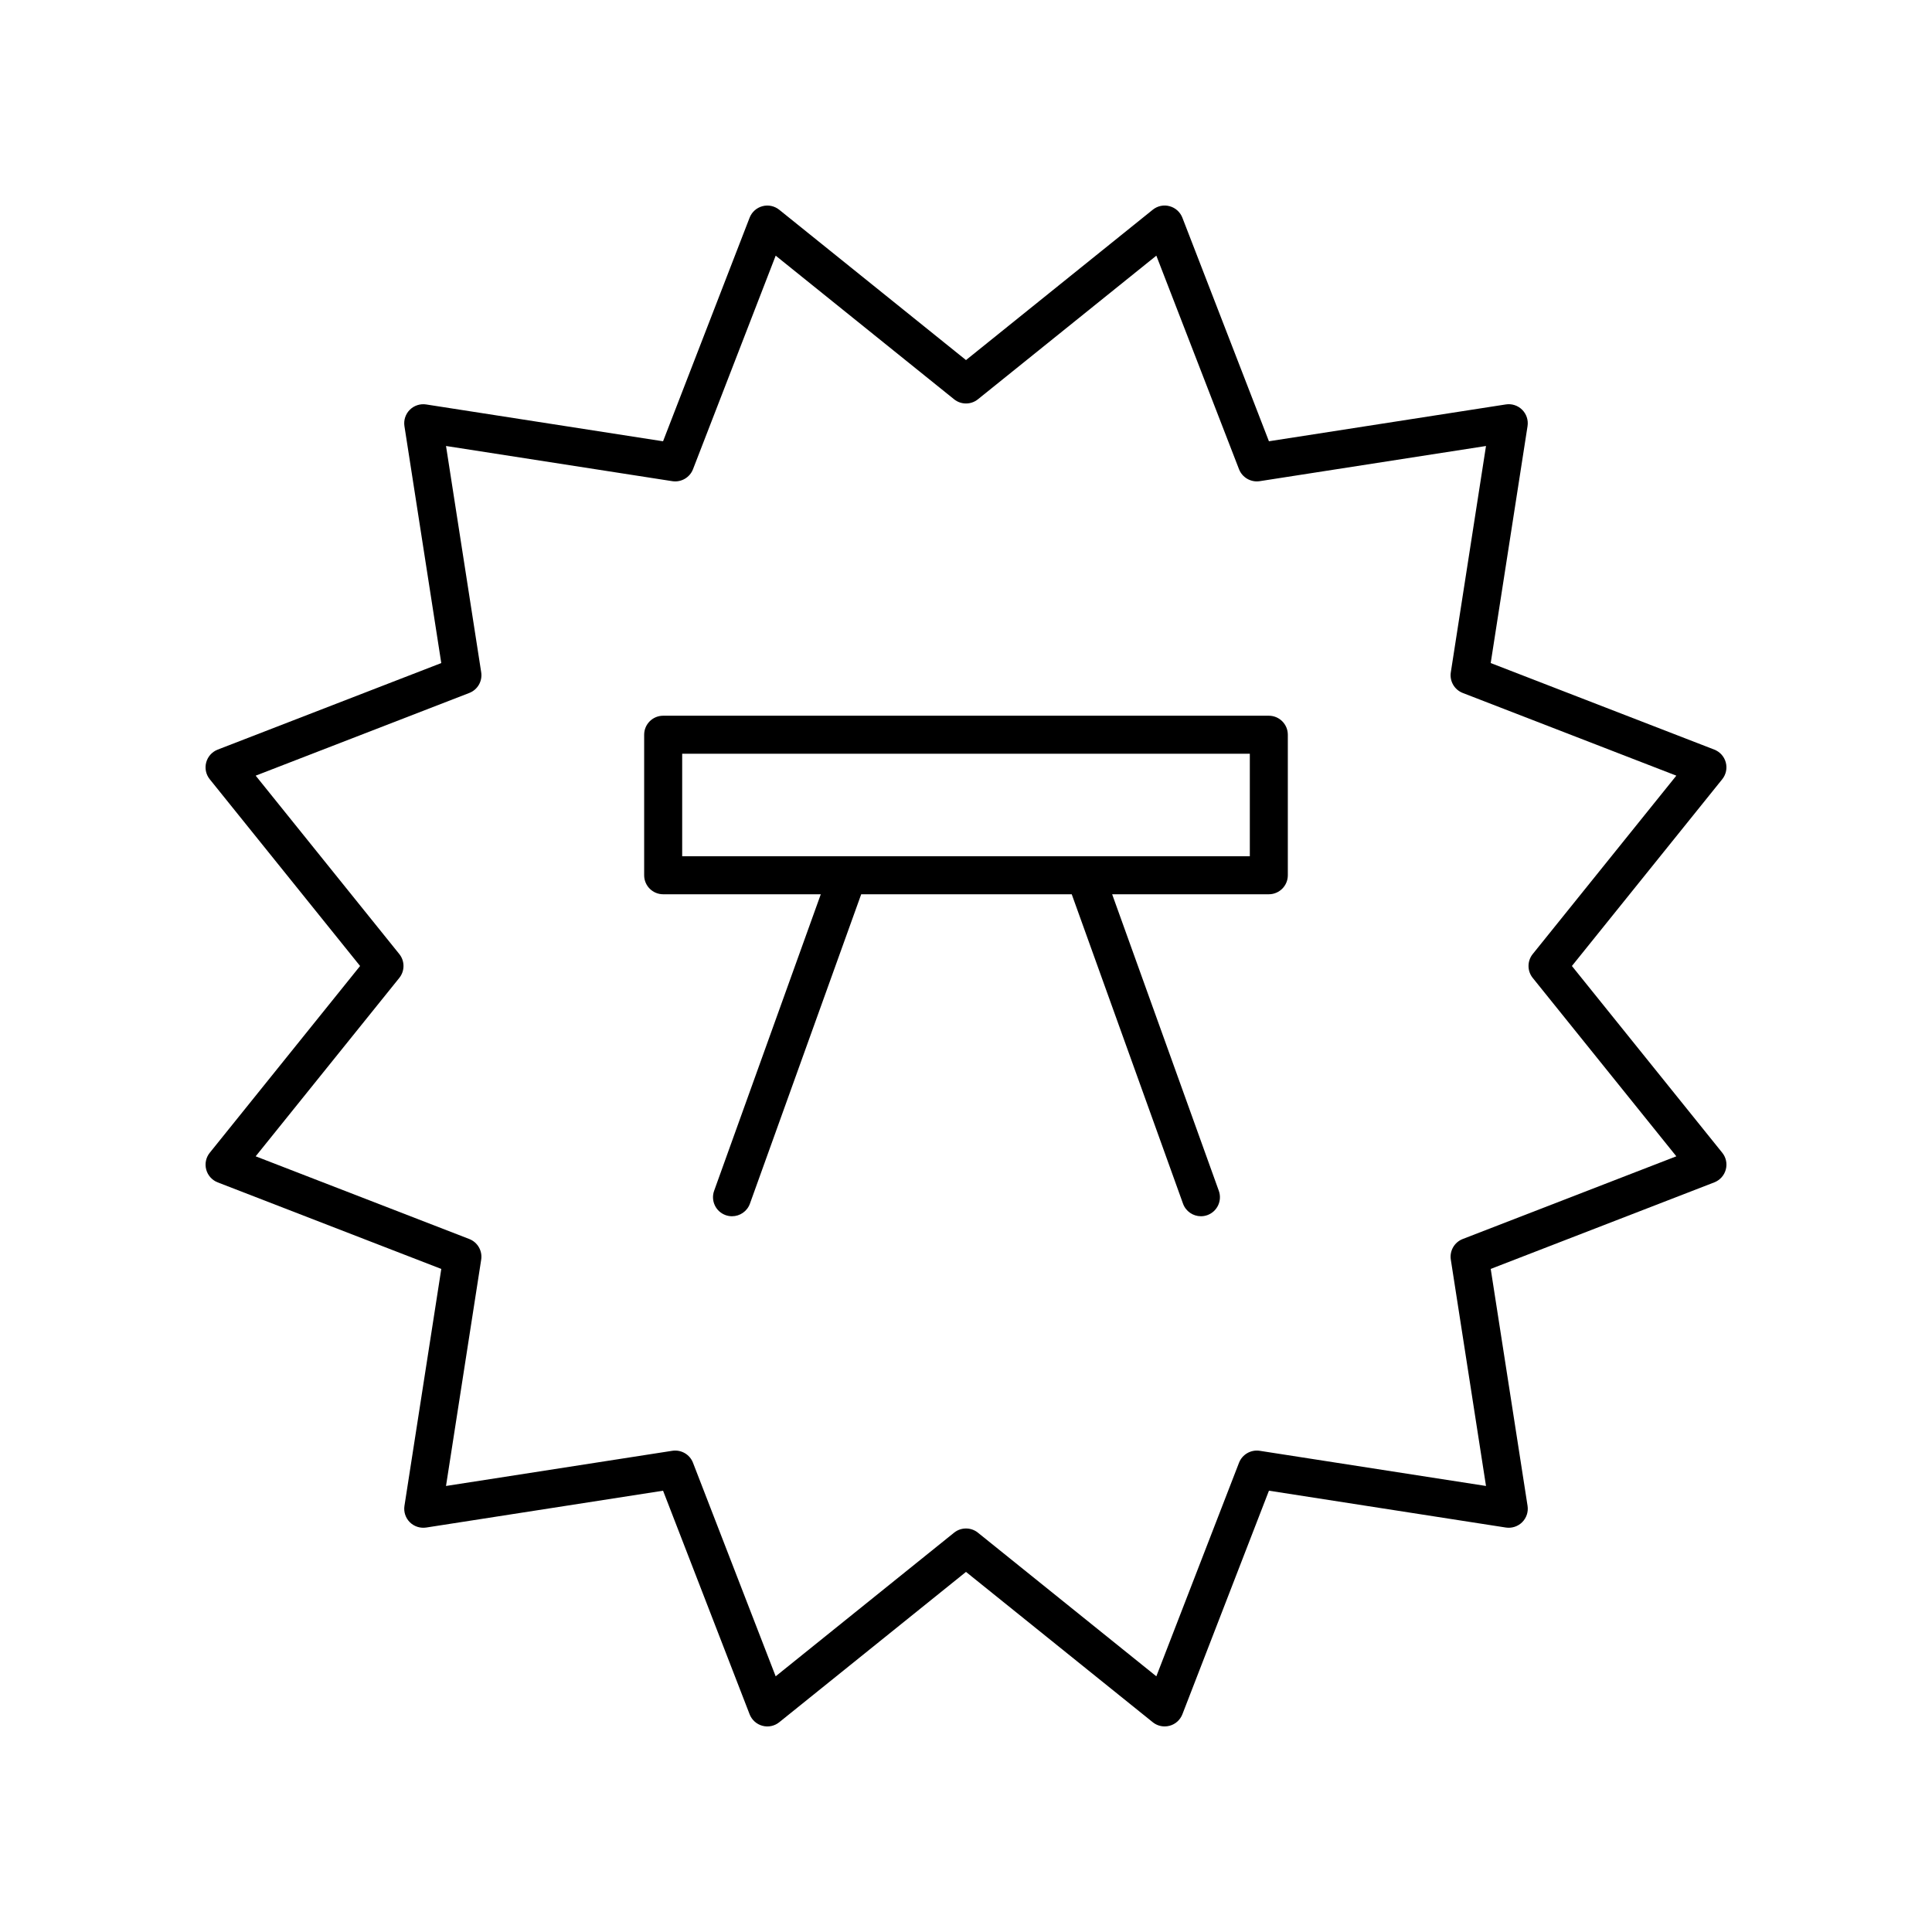 <?xml version="1.0" encoding="UTF-8"?>
<!-- Uploaded to: ICON Repo, www.svgrepo.com, Generator: ICON Repo Mixer Tools -->
<svg fill="#000000" width="800px" height="800px" version="1.1" viewBox="144 144 512 512" xmlns="http://www.w3.org/2000/svg">
 <g>
  <path d="m198.65 453.95c0.414 1.555 1.551 2.812 3.047 3.394l59.25 22.938-9.762 62.781c-0.246 1.59 0.281 3.199 1.418 4.336 1.133 1.137 2.742 1.648 4.336 1.418l62.781-9.762 22.938 59.25c0.582 1.496 1.84 2.633 3.394 3.047 1.539 0.422 3.207 0.07 4.461-0.941l49.488-39.84 49.492 39.836c0.902 0.727 2.019 1.113 3.156 1.113 0.438 0 0.875-0.055 1.305-0.172 1.555-0.414 2.812-1.551 3.394-3.047l22.938-59.25 62.781 9.762c1.578 0.242 3.203-0.281 4.336-1.418 1.137-1.137 1.664-2.746 1.418-4.336l-9.762-62.781 59.25-22.938c1.496-0.582 2.633-1.84 3.047-3.394 0.418-1.555 0.07-3.211-0.941-4.461l-39.84-49.488 39.836-49.492c1.008-1.25 1.359-2.906 0.941-4.461-0.414-1.555-1.551-2.812-3.047-3.394l-59.25-22.938 9.762-62.781c0.246-1.59-0.281-3.199-1.418-4.336-1.133-1.141-2.766-1.668-4.336-1.418l-62.781 9.762-22.938-59.25c-0.582-1.496-1.84-2.633-3.394-3.047-1.543-0.43-3.207-0.074-4.461 0.941l-49.488 39.84-49.492-39.836c-1.254-1.008-2.918-1.363-4.461-0.941-1.555 0.414-2.812 1.551-3.394 3.047l-22.938 59.25-62.781-9.762c-1.57-0.242-3.203 0.281-4.336 1.418-1.137 1.137-1.664 2.746-1.418 4.336l9.762 62.781-59.25 22.938c-1.496 0.582-2.633 1.84-3.047 3.394-0.418 1.555-0.07 3.211 0.941 4.461l39.84 49.488-39.836 49.492c-1.012 1.246-1.359 2.906-0.941 4.461zm51.172-50.797c1.48-1.844 1.48-4.473 0-6.316l-38.062-47.281 56.605-21.914c2.211-0.855 3.523-3.133 3.16-5.473l-9.324-59.977 59.977 9.324c2.32 0.355 4.613-0.945 5.473-3.16l21.914-56.605 47.281 38.062c1.84 1.484 4.477 1.484 6.316 0l47.281-38.062 21.914 56.605c0.859 2.215 3.168 3.512 5.473 3.16l59.977-9.324-9.324 59.977c-0.363 2.336 0.949 4.613 3.16 5.473l56.605 21.914-38.062 47.281c-1.48 1.844-1.48 4.473 0 6.316l38.062 47.281-56.605 21.914c-2.211 0.855-3.523 3.133-3.16 5.473l9.324 59.977-59.977-9.324c-2.301-0.355-4.609 0.945-5.473 3.16l-21.914 56.605-47.281-38.062c-0.922-0.746-2.043-1.113-3.16-1.113s-2.238 0.367-3.16 1.113l-47.281 38.062-21.914-56.605c-0.855-2.215-3.148-3.512-5.473-3.16l-59.977 9.324 9.324-59.977c0.363-2.336-0.949-4.613-3.16-5.473l-56.605-21.914z"/>
  <path d="m319.75 380.99h41.766l-28.266 78.582c-0.941 2.621 0.418 5.504 3.035 6.449 0.566 0.203 1.141 0.297 1.707 0.297 2.066 0 4-1.277 4.742-3.332l29.492-81.996h55.793l29.492 81.996c0.742 2.051 2.676 3.332 4.742 3.332 0.566 0 1.141-0.094 1.707-0.297 2.617-0.945 3.977-3.828 3.035-6.449l-28.266-78.582h41.516c2.785 0 5.039-2.254 5.039-5.039v-37.238c0-2.785-2.254-5.039-5.039-5.039h-160.5c-2.785 0-5.039 2.254-5.039 5.039v37.238c0 2.785 2.254 5.039 5.039 5.039zm5.035-37.238h150.43v27.164h-150.43z"/>
 </g>
</svg>